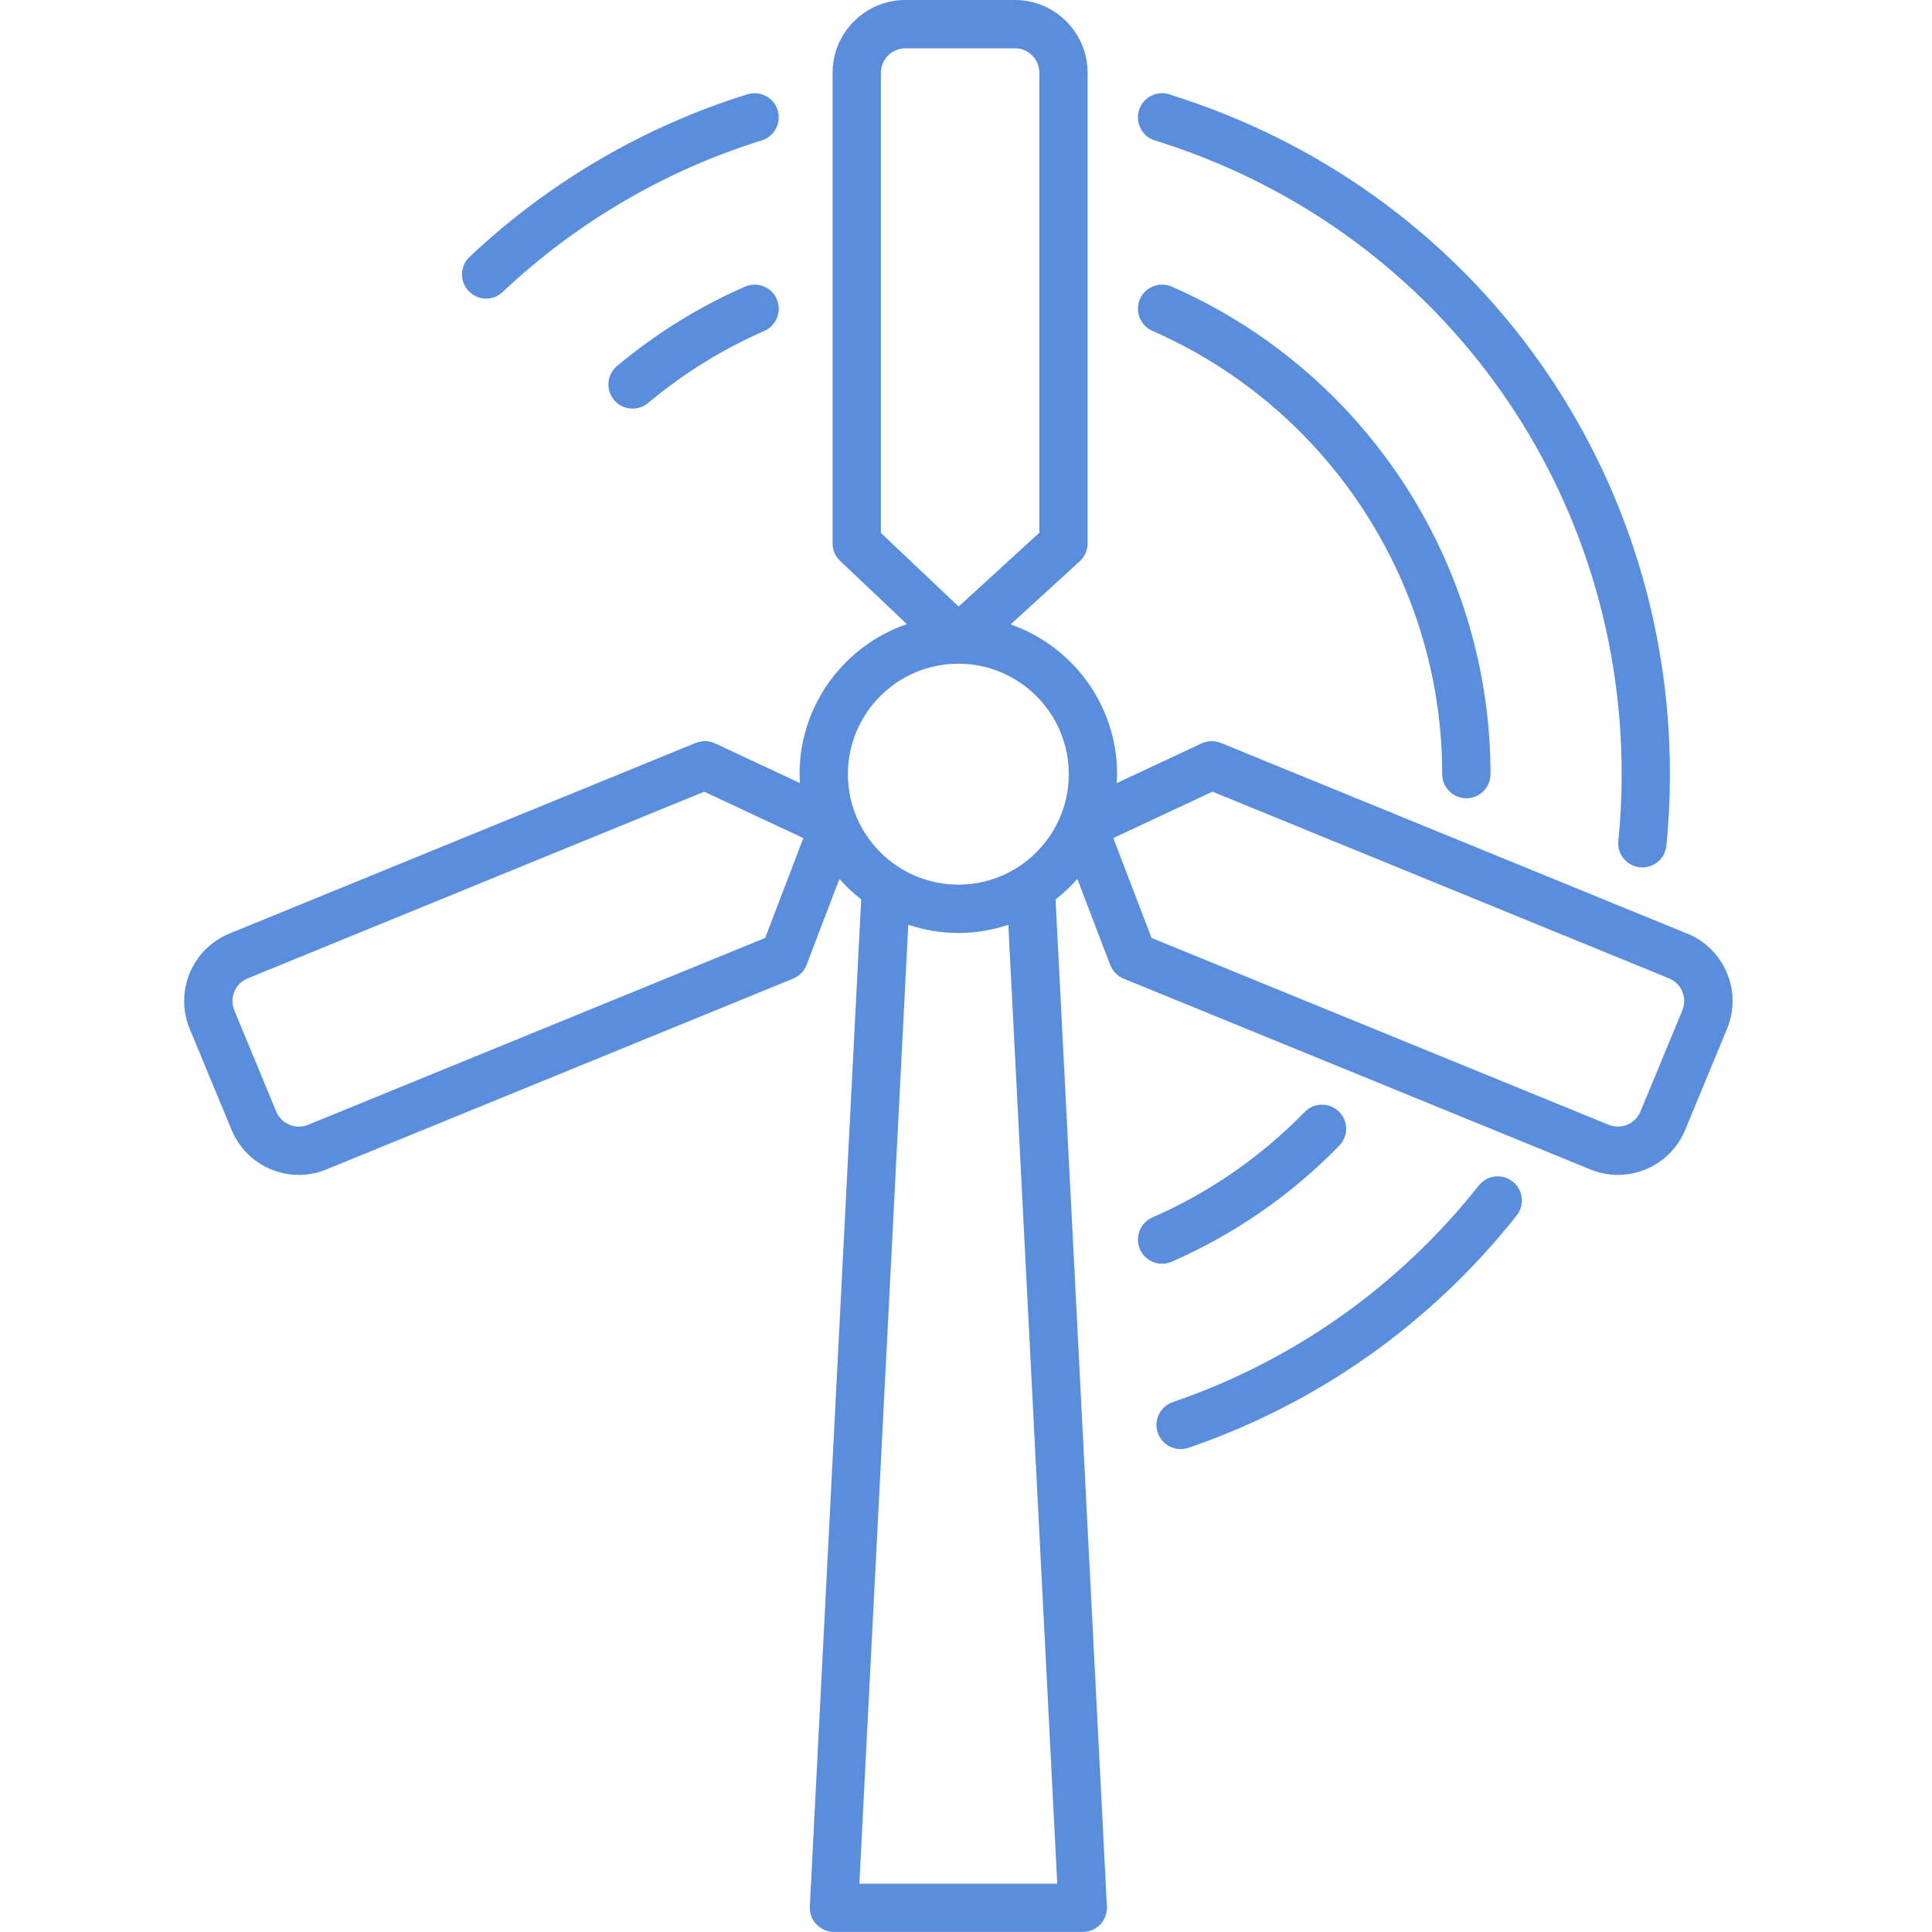 <?xml version="1.0" encoding="UTF-8"?> <svg xmlns="http://www.w3.org/2000/svg" id="a" viewBox="0 0 512 512"><defs><style>.b{fill:#5a8ddb;}</style></defs><path class="b" d="M206.09,29.21c-1.04-3.37-4.62-5.25-8.01-4.22-27.31,8.46-52.77,23.37-73.64,43.09-2.57,2.42-2.69,6.48-.26,9.04,1.26,1.34,2.95,2.01,4.65,2.01,1.58,0,3.16-.58,4.39-1.75,19.46-18.39,43.19-32.28,68.64-40.17,3.38-1.04,5.27-4.63,4.22-8.01Z"></path><path class="b" d="M205.84,79.26c-1.42-3.23-5.17-4.71-8.43-3.29-12.21,5.35-23.61,12.42-33.88,21.01-2.71,2.27-3.07,6.31-.81,9.02,1.27,1.51,3.09,2.29,4.92,2.29,1.44,0,2.9-.49,4.1-1.49,9.34-7.81,19.71-14.24,30.81-19.11,3.24-1.42,4.71-5.19,3.29-8.43Z"></path><path class="b" d="M447.19,247.44l-123.63-50.55c-1.66-.67-3.51-.63-5.14,.13l-22.5,10.52c.04-.79,.12-1.58,.12-2.38,0-18.34-11.81-33.93-28.21-39.68l18.32-16.75c1.32-1.21,2.08-2.93,2.08-4.72V19.29c0-10.64-8.65-19.29-19.29-19.29h-29.01c-10.64,0-19.29,8.66-19.29,19.29v124.71c0,1.76,.73,3.44,2,4.65l17.69,16.74c-16.52,5.68-28.44,21.34-28.44,39.76,0,.8,.08,1.59,.12,2.38l-22.5-10.52c-1.63-.76-3.48-.8-5.14-.13l-123.66,50.56c-9.83,4.07-14.51,15.38-10.44,25.21l11.1,26.79c1.98,4.76,5.68,8.47,10.44,10.44,2.38,.99,4.89,1.48,7.39,1.48s4.99-.49,7.34-1.47l123.64-50.54c1.64-.67,2.92-1.99,3.56-3.64l8.71-22.78c1.75,1.98,3.68,3.8,5.77,5.43l-13.61,266.9c-.09,1.75,.54,3.46,1.76,4.73,1.21,1.27,2.88,1.99,4.64,1.99h65.93c1.76,0,3.43-.72,4.64-1.99,1.21-1.27,1.84-2.98,1.76-4.73l-13.61-266.9c2.09-1.63,4.02-3.44,5.77-5.43l8.71,22.78c.63,1.65,1.92,2.97,3.56,3.64l123.61,50.53c2.38,.99,4.88,1.48,7.38,1.48s5-.49,7.38-1.48c4.76-1.97,8.47-5.68,10.44-10.44l11.1-26.79c4.07-9.83-.62-21.14-10.47-25.22Zm-244.41,1.12l-121.1,49.51c-1.61,.66-3.37,.66-4.97,0-1.6-.66-2.85-1.91-3.51-3.51l-11.1-26.79c-.66-1.6-.66-3.37,0-4.97s1.91-2.85,3.49-3.5l121.03-49.49,26.28,12.29-10.12,26.47Zm30.67-107.31V19.29c0-3.58,2.91-6.49,6.49-6.49h29.01c3.58,0,6.49,2.91,6.49,6.49v121.89l-21.39,19.56-20.59-19.49Zm46.74,357.95h-52.45l12.96-254.13c4.18,1.39,8.63,2.18,13.26,2.18s9.09-.78,13.26-2.18l12.96,254.13Zm-26.22-264.76c-16.14,0-29.27-13.14-29.27-29.28s13.13-29.27,29.27-29.27,29.27,13.13,29.27,29.27-13.13,29.28-29.27,29.28Zm191.87,33.32l-11.1,26.79c-.66,1.6-1.91,2.85-3.51,3.51s-3.36,.66-5-.01l-121.07-49.49-10.12-26.47,26.27-12.29,121.01,49.48c1.61,.66,2.86,1.91,3.52,3.51,.66,1.6,.66,3.37,0,4.97Z"></path><path class="b" d="M400.88,313.13c-2.78-2.2-6.8-1.72-8.99,1.05-21.07,26.62-49.11,46.47-81.08,57.39-3.34,1.14-5.13,4.78-3.99,8.12,.91,2.66,3.39,4.33,6.06,4.33,.69,0,1.38-.11,2.07-.34,34.3-11.71,64.37-33,86.98-61.56,2.19-2.77,1.73-6.79-1.05-8.99Z"></path><path class="b" d="M309.85,24.99c-3.39-1.04-6.96,.85-8.01,4.22-1.05,3.38,.84,6.96,4.22,8.01,73.99,22.93,123.7,90.42,123.7,167.95,0,5.91-.29,11.85-.88,17.67-.35,3.52,2.22,6.66,5.73,7.01,.22,.02,.43,.03,.64,.03,3.25,0,6.03-2.46,6.36-5.76,.62-6.24,.94-12.62,.94-18.94,0-83.17-53.33-155.57-132.71-180.17Z"></path><path class="b" d="M394.99,203.5c-.64-55.26-33.79-105.32-84.46-127.54-3.26-1.41-7.01,.06-8.43,3.29s.06,7.01,3.29,8.43c46.07,20.2,76.22,65.72,76.8,115.96v1.51c.01,3.54,2.88,6.4,6.41,6.4s6.4-2.86,6.4-6.4v-1.66Z"></path><path class="b" d="M354.81,294.57c-2.52-2.46-6.58-2.42-9.05,.11-11.62,11.9-25.2,21.31-40.37,27.96-3.24,1.42-4.71,5.19-3.29,8.43,1.06,2.4,3.4,3.83,5.87,3.83,.86,0,1.73-.18,2.56-.54,16.69-7.32,31.62-17.66,44.39-30.75,2.47-2.52,2.42-6.58-.11-9.05Z"></path></svg> 